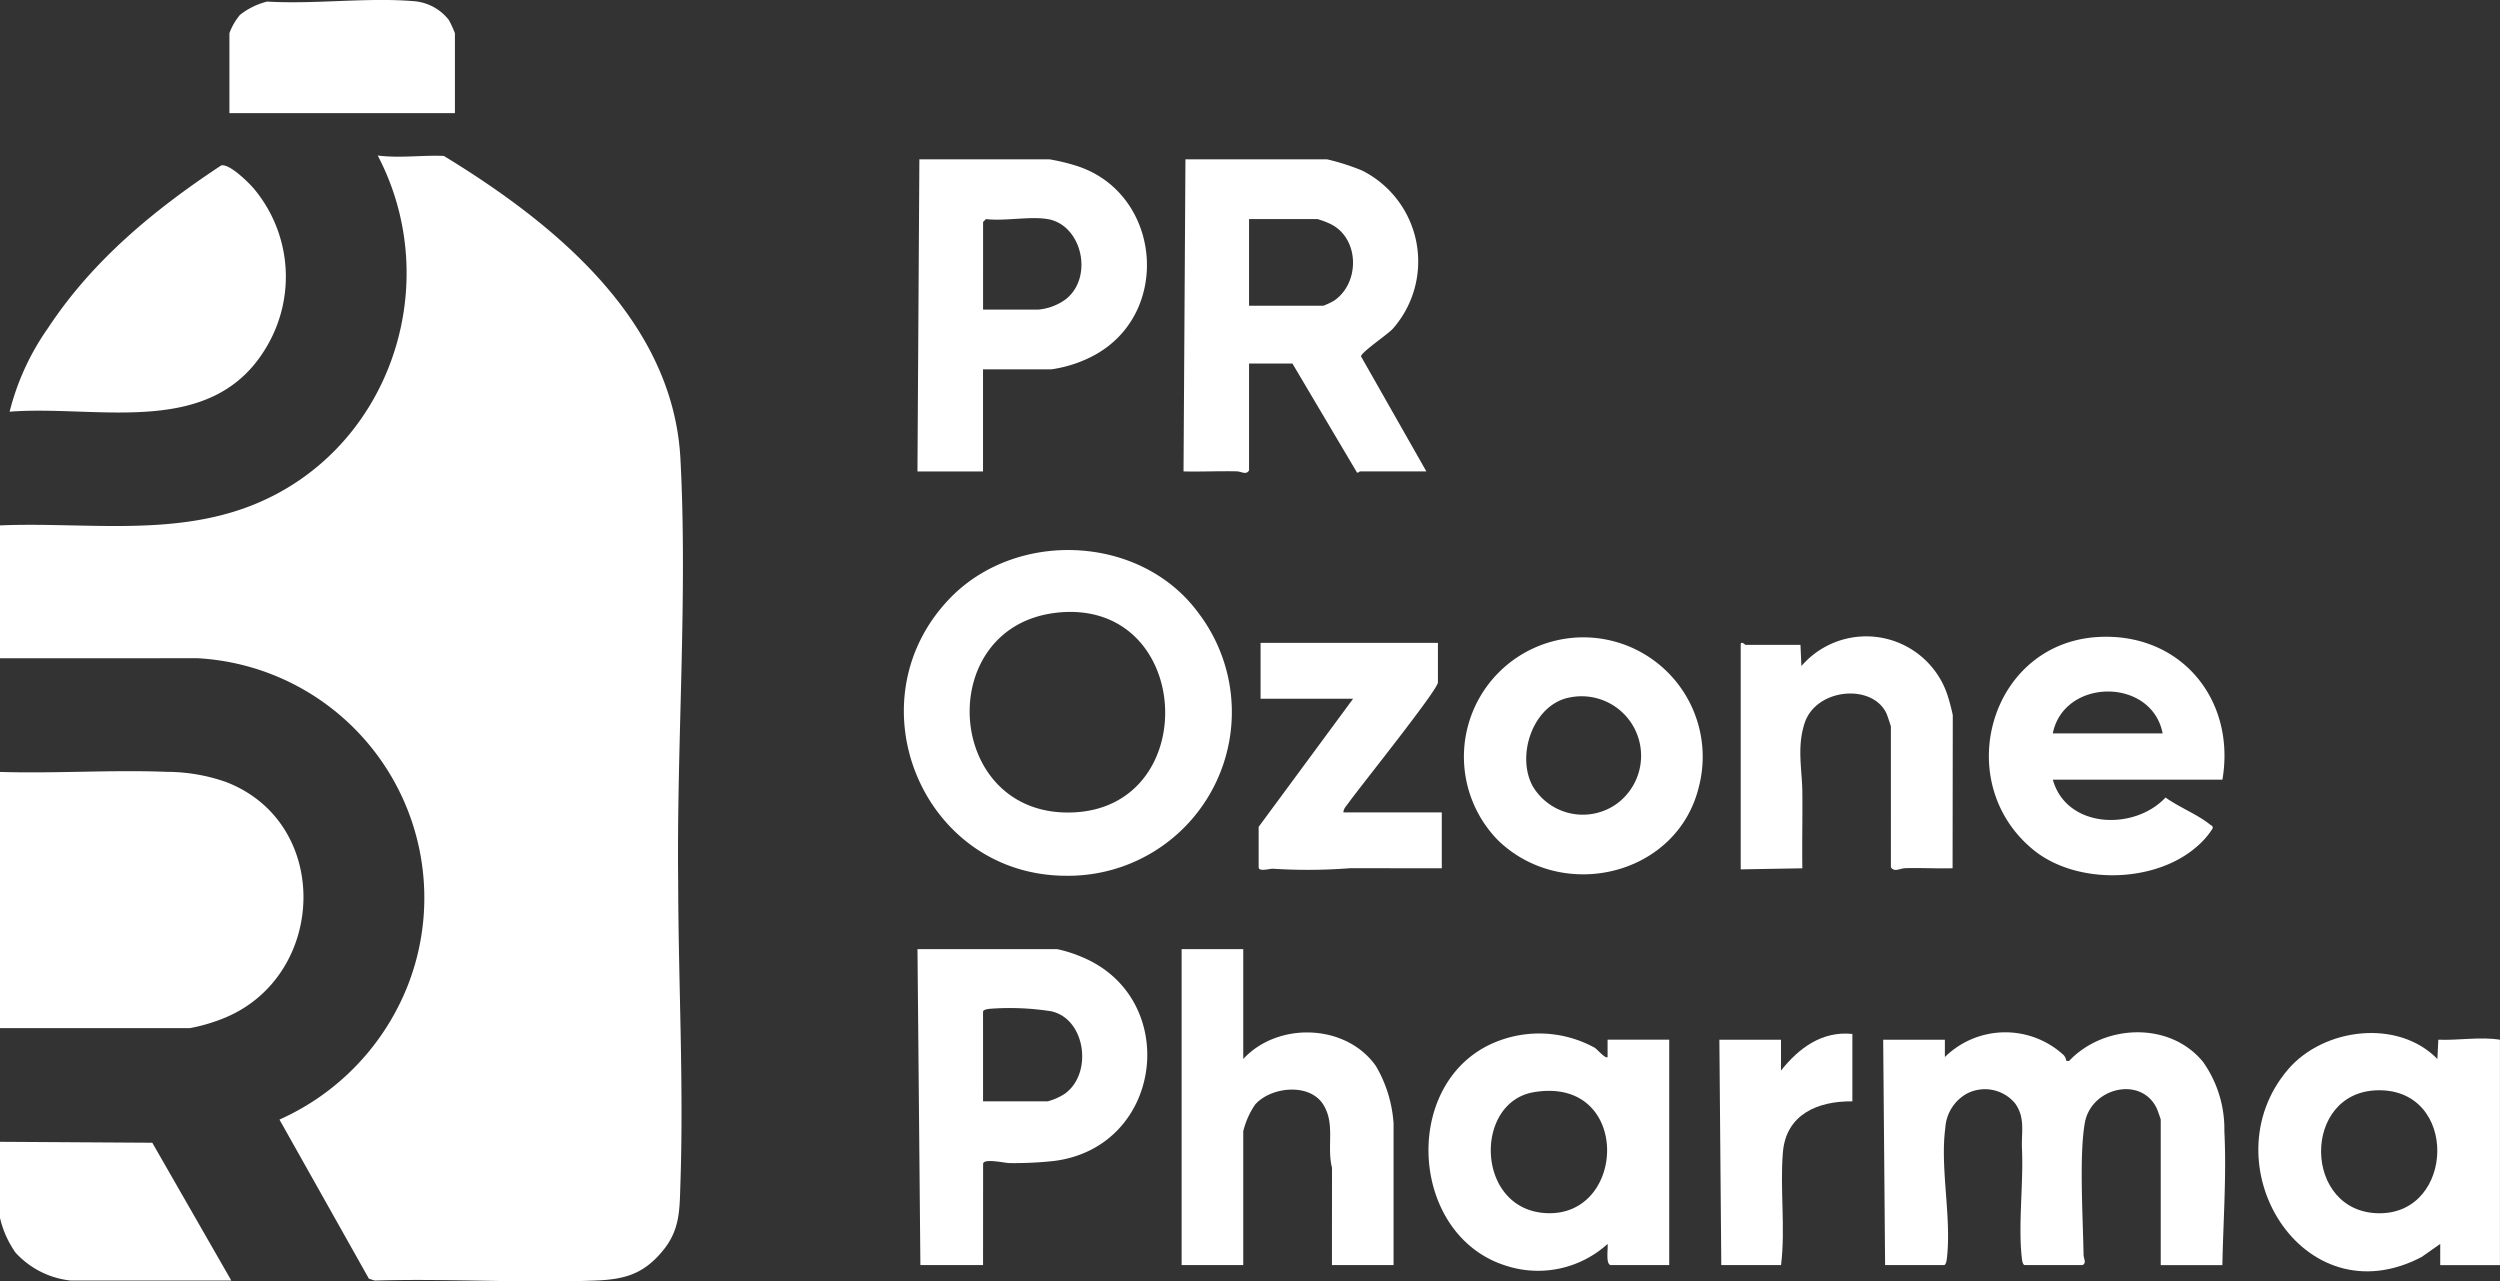 <svg xmlns="http://www.w3.org/2000/svg" xmlns:xlink="http://www.w3.org/1999/xlink" width="223.106" height="114.357" viewBox="0 0 223.106 114.357"><rect x="0" y="0" width="223.106" height="114.357" fill="#333333" stroke="none"/><defs><clipPath id="clip-path"><rect id="Rectangle_11482" data-name="Rectangle 11482" width="223.106" height="114.357" fill="#fff"></rect></clipPath></defs><g id="Group_2922" data-name="Group 2922" transform="translate(0 0)"><g id="Group_2920" data-name="Group 2920" transform="translate(0 0)" clip-path="url(#clip-path)"><path id="Path_1" data-name="Path 1" d="M26.2,17.881c5.923-6.236,17.032-5.807,22.205,1.157A14.61,14.61,0,0,1,36.7,42.561c-12.818.011-19.266-15.456-10.5-24.68m9.711,1.193C24.645,20.217,25.765,37.514,37.4,36.9c11.476-.608,10.533-19.047-1.5-17.828" transform="translate(58.494 35.595)" fill="#fff"></path><path id="Path_2" data-name="Path 2" d="M51.695,25.985v1.546a7.69,7.69,0,0,1,10.5-.266.9.9,0,0,1,.335.611l.251,0c3.125-3.293,8.987-3.547,11.956.091a10.377,10.377,0,0,1,1.9,6.178c.2,3.97-.1,8-.178,11.956h-5.5V33.12c0-.062-.295-.873-.36-1.015-1.39-2.911-5.858-1.852-6.415,1.306-.517,2.933-.16,8.547-.113,11.752,0,.378.291.7-.08.935H58.834c-.189,0-.247-.418-.266-.593-.349-2.962.153-6.669.007-9.809-.065-1.484.317-2.732-.611-4.028a3.5,3.5,0,0,0-4.3-.877,3.756,3.756,0,0,0-1.928,3.06c-.484,3.577.568,7.99.138,11.654-.022.175-.08.593-.269.593H46.361L46.19,25.985Z" transform="translate(121.87 66.802)" fill="#fff"></path><path id="Path_3" data-name="Path 3" d="M50.7,31.758H44.765c-.033,0-.116.149-.258.095l-5.76-9.722H34.876v9.544c-.277.426-.669.087-1.11.076-1.579-.033-3.162.044-4.737.007L29.2,3.909H41.844a20.055,20.055,0,0,1,3.125,1,9.083,9.083,0,0,1,2.725,14.132c-.458.495-2.874,2.125-2.82,2.46ZM34.876,16.975H41.5a6.709,6.709,0,0,0,.939-.437c2.369-1.586,2.31-5.618-.327-6.877a8.079,8.079,0,0,0-1.128-.422H34.876Z" transform="translate(76.592 10.312)" fill="#fff"></path><path id="Path_4" data-name="Path 4" d="M28.352,51.475H22.76L22.5,23.281H34.974a11.88,11.88,0,0,1,2.1.659c9,3.631,7.426,17.046-2.441,18.25a33.405,33.405,0,0,1-3.962.182c-.386-.007-2.314-.455-2.314.08Zm0-14.612h5.763a5.2,5.2,0,0,0,1.546-.688c2.514-1.823,1.841-6.695-1.241-7.353a23.785,23.785,0,0,0-5.476-.218c-.175.018-.593.076-.593.266Z" transform="translate(59.378 61.424)" fill="#fff"></path><path id="Path_5" data-name="Path 5" d="M28.351,22.647v9.114H22.5l.171-27.852H34.289a17.415,17.415,0,0,1,2.358.564c7.572,2.372,8.627,13.062,1.685,16.89a11.48,11.48,0,0,1-3.871,1.284ZM34.114,9.239c-1.586-.266-3.839.2-5.5,0l-.258.258V17.32h4.9a4.888,4.888,0,0,0,2.5-.942c2.481-1.983,1.419-6.629-1.641-7.139" transform="translate(59.376 10.312)" fill="#fff"></path><path id="Path_6" data-name="Path 6" d="M71.624,46.053V44.161l-1.666,1.168C59.323,50.9,50.907,36.972,58.031,28.6c3.165-3.718,9.813-4.559,13.339-.942l.084-1.721c1.841.069,3.711-.28,5.5,0V46.053ZM66.09,30.448c-6.88.084-6.757,10.97.116,10.977,6.728.007,7.062-11.065-.116-10.977" transform="translate(146.148 66.85)" fill="#fff"></path><path id="Path_7" data-name="Path 7" d="M51.281,46.017c-.444-.135-.2-1.474-.258-1.888a9.238,9.238,0,0,1-9.078,1.939c-8.4-2.634-9.362-15.664-1.648-19.622a10.289,10.289,0,0,1,9.58.175c.207.127.975,1.03,1.146.83V25.9h5.5V46.017ZM44.44,30.586c-5.359.9-5.185,10.373.993,10.788,7.361.491,7.757-12.262-.993-10.788" transform="translate(92.442 66.883)" fill="#fff"></path><path id="Path_8" data-name="Path 8" d="M34.486,23.281v9.8c3.1-3.347,9.183-3.151,11.84.633A11.631,11.631,0,0,1,47.9,38.839V51.475H42.4l.007-8.689c-.484-1.885.3-3.864-.757-5.6-1.212-2-4.69-1.637-6.105-.036a7.316,7.316,0,0,0-1.059,2.38V51.475h-5.5V23.281Z" transform="translate(76.465 61.424)" fill="#fff"></path><path id="Path_9" data-name="Path 9" d="M69.629,28.37H54.489c1.223,4.381,7.27,4.577,10.06,1.594,1.153.84,2.867,1.521,3.933,2.387.135.106.32.142.269.375A7.157,7.157,0,0,1,67.3,34.381c-3.74,3.242-10.7,3.387-14.532.266-7.412-6.029-3.911-18.454,5.756-19.007,7.368-.418,12.316,5.578,11.1,12.731m-5.334-4.126c-.971-5.01-8.805-4.959-9.806,0Z" transform="translate(128.71 41.207)" fill="#fff"></path><path id="Path_10" data-name="Path 10" d="M39.008,33.789a10.655,10.655,0,1,1,17.923-4.919c-1.856,8.026-12.12,10.486-17.923,4.919M45.441,21c-3.293.557-4.886,5.13-3.369,7.928A5.2,5.2,0,0,0,49.6,30.481,5.31,5.31,0,0,0,45.441,21" transform="translate(94.709 41.231)" fill="#fff"></path><path id="Path_11" data-name="Path 11" d="M61.615,36.292c-1.4.036-2.816-.047-4.221-.007-.491.011-.964.389-1.284-.08V23.656c0-.062-.32-1.015-.386-1.161-1.252-2.729-6.305-2.278-7.317.855-.695,2.161-.226,4.039-.2,6.145.025,2.263-.033,4.534,0,6.8l-5.5.095,0-20.121c.084-.258.382.084.433.084h4.9l.084,1.892a7.639,7.639,0,0,1,13,2.485,17.476,17.476,0,0,1,.509,1.9Z" transform="translate(112.638 41.194)" fill="#fff"></path><path id="Path_12" data-name="Path 12" d="M46.87,15.769v3.526c0,.669-7.011,9.391-7.983,10.759-.178.255-.462.52-.448.844h8.776v4.985l-8.179-.007a48.328,48.328,0,0,1-6.888.047c-.269-.015-1.277.295-1.277-.124V32.186L39.3,20.754H31.043V15.769Z" transform="translate(81.454 41.604)" fill="#fff"></path><path id="Path_13" data-name="Path 13" d="M0,48.684V36.823c7.484-.309,15.278,1.026,22.409-1.761,12.291-4.8,17.4-19.608,11.3-31.247,1.987.251,3.908-.044,5.9.036,9.791,5.971,20.455,14.6,21.114,27.03.655,12.349-.349,25.447-.2,37.829.018,8.9.5,17.9.2,26.83-.08,2.409-.022,4.173-1.637,6.094-1.728,2.056-3.424,2.489-6.014,2.583-6.487.244-13.124-.2-19.629,0l-.52-.167-7.983-14.2A21.9,21.9,0,0,0,36.381,77.908,21.421,21.421,0,0,0,17.639,48.677Z" transform="translate(0 10.064)" fill="#fff"></path><path id="Path_14" data-name="Path 14" d="M0,41.847V18.983c4.93.153,9.966-.2,14.889-.007a16.012,16.012,0,0,1,5.283.906c9.445,3.642,8.994,17.21-.047,21.016a15.862,15.862,0,0,1-3.18.95Z" transform="translate(0 49.906)" fill="#fff"></path><path id="Path_15" data-name="Path 15" d="M.236,26.044a22.429,22.429,0,0,1,3.438-7.481C7.637,12.545,13.16,8,19.116,4.068,19.836,3.889,21.5,5.527,22,6.1a12.245,12.245,0,0,1,1.2,14.1C18.37,28.515,8.208,25.429.236,26.044" transform="translate(0.623 10.696)" fill="#fff"></path><path id="Path_16" data-name="Path 16" d="M20.641,40.384H6.276a7.764,7.764,0,0,1-4.9-2.5A8.937,8.937,0,0,1,0,34.8V28.006l13.59.084Z" transform="translate(0 73.891)" fill="#fff"></path><path id="Path_17" data-name="Path 17" d="M25.751,10.1H5.627V2.961a5.419,5.419,0,0,1,.946-1.634A6.4,6.4,0,0,1,8.993.141c4.268.258,9.034-.4,13.24-.022a4.39,4.39,0,0,1,2.976,1.666,10.329,10.329,0,0,1,.542,1.175Z" transform="translate(14.847 -0.001)" fill="#fff"></path><path id="Path_18" data-name="Path 18" d="M54.041,25.383V31.4c-3.067-.036-5.92,1.15-6.2,4.548-.273,3.311.24,6.731-.164,10.064H42.343L42.172,25.9h5.5V28.65c1.59-2,3.646-3.54,6.364-3.267" transform="translate(111.269 66.887)" fill="#fff"></path></g></g></svg>
